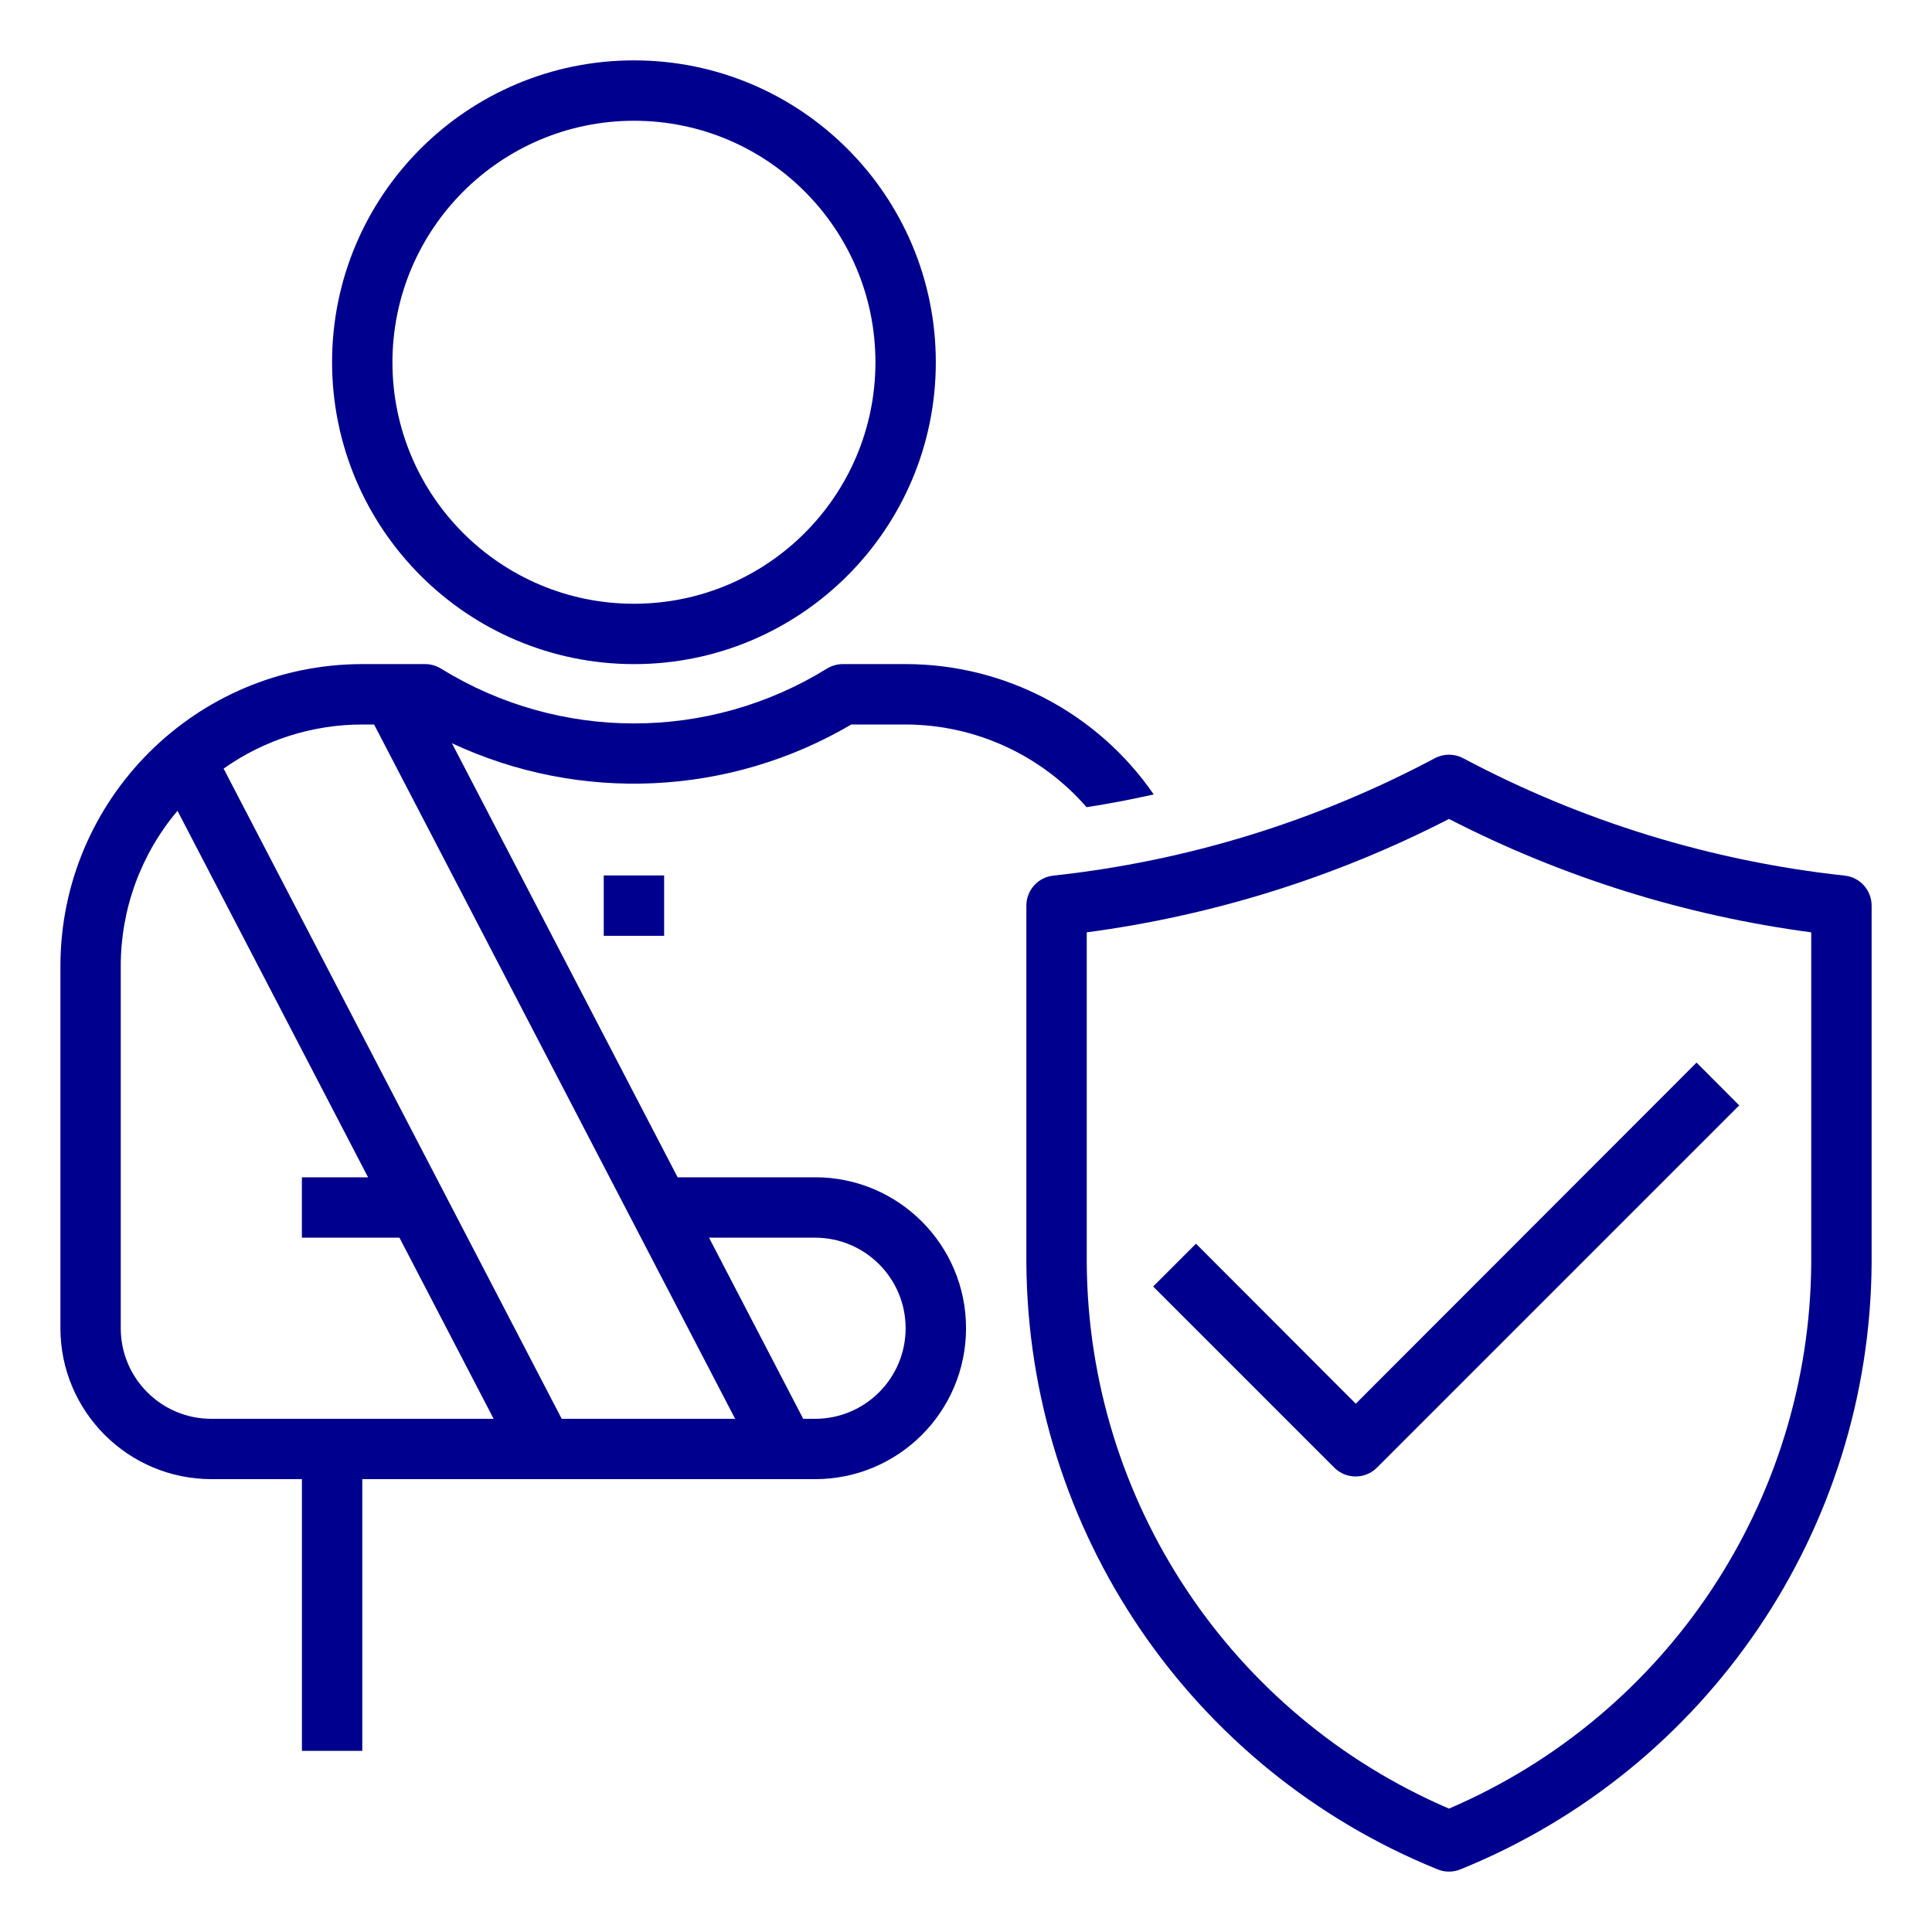 <?xml version="1.0" encoding="UTF-8"?>
<svg id="Capa_1" xmlns="http://www.w3.org/2000/svg" version="1.1" viewBox="0 0 512 512">
  <!-- Generator: Adobe Illustrator 29.8.2, SVG Export Plug-In . SVG Version: 2.1.1 Build 3)  -->
  <defs>
    <style>
      .st0 {
        fill: #00008f;
      }
    </style>
  </defs>
  <g id="Outline">
    <path class="st0" d="M168,176c44.18,0,80-35.82,80-80S212.18,16,168,16s-80,35.82-80,80c.05,44.16,35.84,79.95,80,80ZM168,32c35.35,0,64,28.65,64,64s-28.65,64-64,64-64-28.65-64-64c.04-35.33,28.67-63.96,64-64Z"/>
    <rect class="st0" x="160" y="232" width="16" height="16"/>
    <path class="st0" d="M488.87,232.05c-35.38-3.84-69.7-14.4-101.11-31.11-2.35-1.25-5.17-1.25-7.52,0-31.41,16.72-65.73,27.28-101.11,31.11-4.06.44-7.13,3.87-7.13,7.95v94.76c.45,70.65,43.45,134.07,108.92,160.62,1.97.82,4.19.82,6.16,0,65.47-26.56,108.47-89.97,108.92-160.62v-94.76c0-4.08-3.07-7.51-7.13-7.95ZM480,334.76c-.43,62.98-38.12,119.72-96,144.54-57.88-24.82-95.57-81.56-96-144.54v-87.68c33.48-4.45,65.96-14.61,96-30.05,30.04,15.44,62.52,25.6,96,30.05v87.68Z"/>
    <path class="st0" d="M316.94,329.6l-11.34,11.34,48,48c3.12,3.12,8.19,3.12,11.31,0l96-96-11.31-11.34-90.31,90.4-42.34-42.4Z"/>
    <path class="st0" d="M216,312h-36.42l-59.82-115.04c33.95,15.88,73.54,14.03,105.85-4.96h14.4c18.39.04,35.87,8.03,47.94,21.91,5.99-.91,11.92-2.06,17.8-3.38-14.9-21.62-39.48-34.53-65.74-34.54h-16.64c-1.51,0-2.99.43-4.27,1.23-31.32,19.33-70.86,19.33-102.18,0-1.28-.8-2.76-1.23-4.27-1.23h-16.64c-44.16.05-79.95,35.84-80,80v96c.03,22.08,17.92,39.97,40,40h24v72h16v-72h120c22.09,0,40-17.91,40-40s-17.91-40-40-40ZM56,376c-13.25,0-24-10.75-24-24v-96c0-15.06,5.32-29.63,15.04-41.13l50.5,97.13h-17.54v16h25.86l24.96,48H56ZM148.86,376L59.26,203.69c10.74-7.61,23.58-11.69,36.74-11.69h3.14l95.68,184h-45.97ZM216,376h-3.14l-24.96-48h28.1c13.25,0,24,10.75,24,24s-10.75,24-24,24Z"/>
  </g>
</svg>